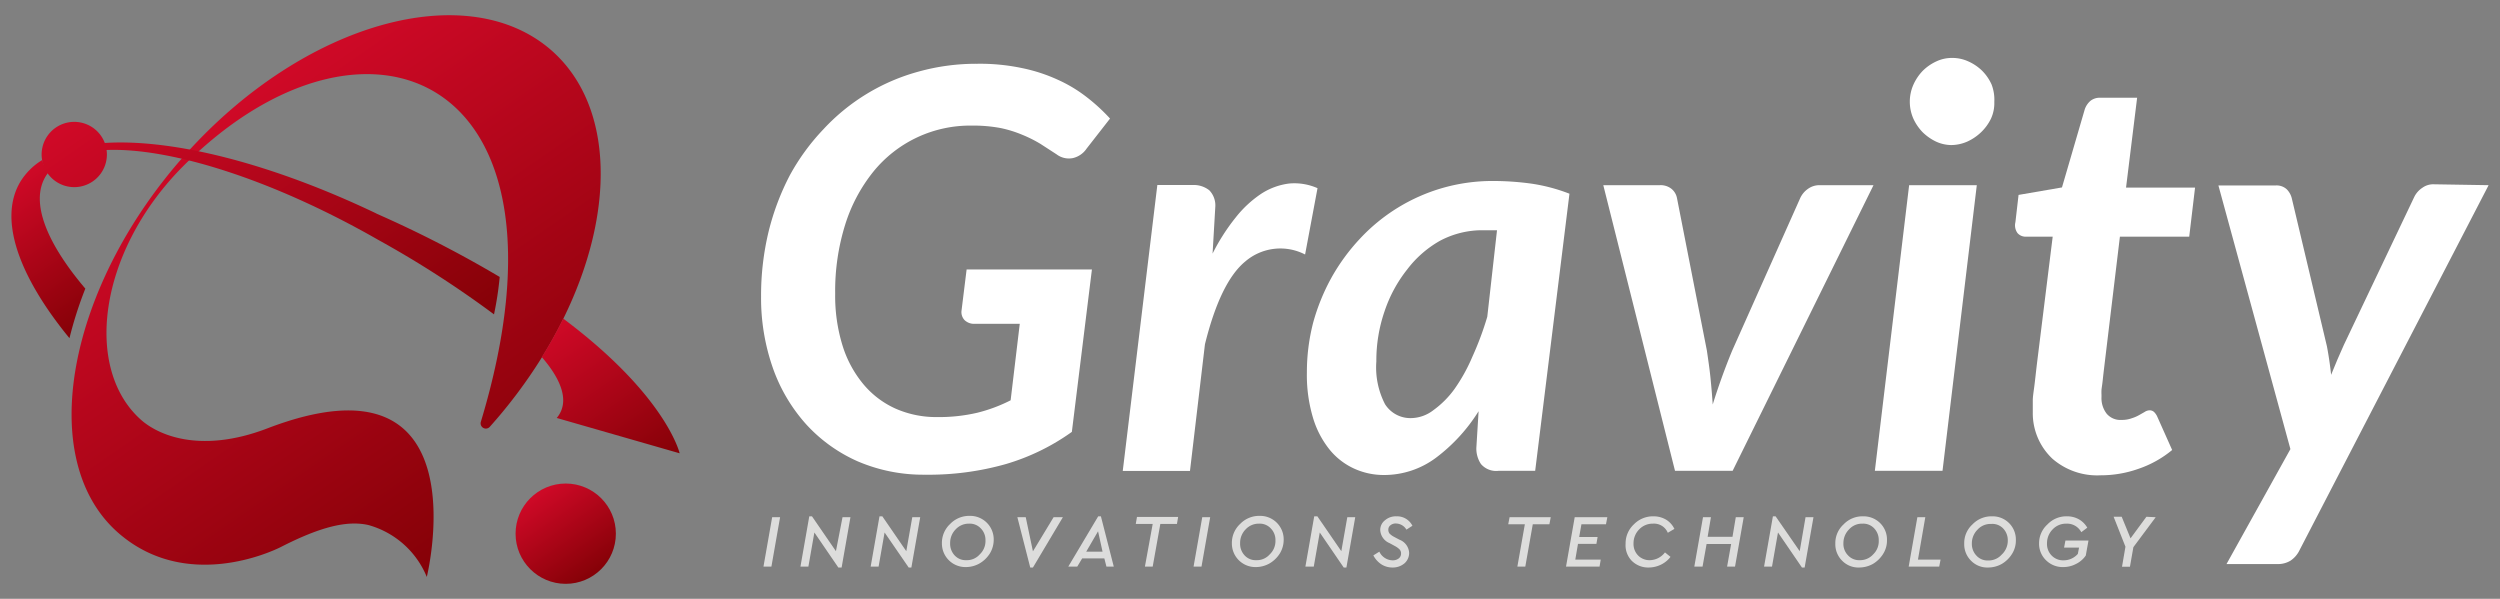<svg id="Layer_1" data-name="Layer 1" xmlns="http://www.w3.org/2000/svg" xmlns:xlink="http://www.w3.org/1999/xlink" viewBox="0 0 167 40"><rect x="0" y="0" width="167" height="40" fill="#808080" stroke="none"/><defs><style>.cls-1{fill:url(#linear-gradient);}.cls-2{fill:url(#linear-gradient-2);}.cls-3{fill:url(#linear-gradient-3);}.cls-4{fill:url(#linear-gradient-4);}.cls-5{fill:url(#linear-gradient-5);}.cls-6{fill:#dddddc;}.cls-7{fill:#fff;}</style><linearGradient id="linear-gradient" x1="14.34" y1="7.84" x2="33.26" y2="35.25" gradientUnits="userSpaceOnUse"><stop offset="0" stop-color="#cf0927"/><stop offset="1" stop-color="#850107"/></linearGradient><linearGradient id="linear-gradient-2" x1="35.89" y1="32.9" x2="39.69" y2="38.41" xlink:href="#linear-gradient"/><linearGradient id="linear-gradient-3" x1="36.61" y1="22.01" x2="43.31" y2="31.72" xlink:href="#linear-gradient"/><linearGradient id="linear-gradient-4" x1="0.61" y1="12.21" x2="6.76" y2="21.12" xlink:href="#linear-gradient"/><linearGradient id="linear-gradient-5" x1="10.92" y1="3.96" x2="26" y2="25.8" xlink:href="#linear-gradient"/></defs><path class="cls-1" d="M36.9,3.42c-5.61-5-16.58-1.95-24.49,6.87S2.25,30.8,8,35.68c4.43,3.76,10,1.26,10.84.82,2.54-1.29,4.32-1.75,5.76-1.43a5.93,5.93,0,0,1,3.91,3.47s3.81-15.47-10.66-9.92c-4.45,1.7-7.3.46-8.48-.62C5.63,24.6,6.56,17,12,11.34,24.14-1.1,39.21,4.69,32.12,28.18a.35.35,0,0,0,.59.34h0a33.38,33.38,0,0,0,3.47-4.62,28.57,28.57,0,0,0,1.43-2.57C41.1,14.28,41.05,7.14,36.9,3.42Z"/><circle class="cls-2" cx="37.79" cy="35.65" r="3.35"/><path class="cls-3" d="M45.4,30.28s-.88-3.84-7.78-9a28.57,28.57,0,0,1-1.43,2.57c1.31,1.51,1.9,3,1,4.07Z"/><path class="cls-4" d="M3.05,11.78c.06-.1.13-.19.2-.29a1.78,1.78,0,0,1-.43-.8,4.36,4.36,0,0,0-1.49,1.5c-1.44,2.49-.06,6.29,3.31,10.4A25.87,25.87,0,0,1,5.7,19.28C3.13,16.25,2,13.52,3.05,11.78Z"/><path class="cls-5" d="M25.14,14.26c-7-3.34-13.58-5-18.14-4.71a2.18,2.18,0,1,0,.12.47c4.3-.17,11.15,2,18.14,6A68.3,68.3,0,0,1,33,21a22,22,0,0,0,.38-2.5,77.05,77.05,0,0,0-8.21-4.22Z"/><path class="cls-6" d="M51,37.85l.58-3.3h.53l-.58,3.3Z"/><path class="cls-6" d="M56.28,34.55h.53l-.59,3.36H56l-1.6-2.34L54,37.85h-.53l.59-3.36h.18l1.6,2.33Z"/><path class="cls-6" d="M60.94,34.55h.53l-.59,3.36H60.7l-1.61-2.34-.4,2.28h-.53l.59-3.36h.19l1.6,2.33Z"/><path class="cls-6" d="M62.92,36.32A1.73,1.73,0,0,1,63.47,35a1.77,1.77,0,0,1,1.31-.54,1.57,1.57,0,0,1,1.6,1.59,1.76,1.76,0,0,1-.25.91,2,2,0,0,1-.7.68,1.85,1.85,0,0,1-.91.24,1.57,1.57,0,0,1-1.6-1.59Zm2.91-.22a1.09,1.09,0,0,0-.31-.8,1,1,0,0,0-.78-.32,1.19,1.19,0,0,0-.9.38,1.28,1.28,0,0,0-.37.93,1.13,1.13,0,0,0,.3.81,1,1,0,0,0,.78.32,1.14,1.14,0,0,0,.9-.39A1.22,1.22,0,0,0,65.83,36.1Z"/><path class="cls-6" d="M70.38,34.55H71l-2,3.36h-.18l-.86-3.36h.56L69,36.83Z"/><path class="cls-6" d="M73.91,37.85l-.14-.55H72.29l-.33.55h-.6l2-3.36h.18l.86,3.36Zm-.26-1-.3-1.36-.79,1.36Z"/><path class="cls-6" d="M76.48,37.85,77,35H75.87l.08-.47H78.7l-.08.47H77.51L77,37.85Z"/><path class="cls-6" d="M79.73,37.85l.58-3.3h.53l-.58,3.3Z"/><path class="cls-6" d="M82.29,36.32A1.73,1.73,0,0,1,82.84,35a1.77,1.77,0,0,1,1.31-.54,1.57,1.57,0,0,1,1.6,1.59,1.76,1.76,0,0,1-.25.91,2,2,0,0,1-.7.68,1.85,1.85,0,0,1-.91.24,1.57,1.57,0,0,1-1.6-1.59Zm2.91-.22a1.09,1.09,0,0,0-.31-.8,1,1,0,0,0-.78-.32,1.19,1.19,0,0,0-.9.38,1.28,1.28,0,0,0-.37.93,1.13,1.13,0,0,0,.3.81,1,1,0,0,0,.78.32,1.14,1.14,0,0,0,.9-.39A1.22,1.22,0,0,0,85.2,36.1Z"/><path class="cls-6" d="M90,34.55h.53l-.59,3.36h-.18l-1.6-2.34-.4,2.28H87.2l.59-3.36H88l1.6,2.33Z"/><path class="cls-6" d="M91.74,37.1l.4-.25a1,1,0,0,0,.89.58.65.65,0,0,0,.41-.13.4.4,0,0,0,.15-.33.39.39,0,0,0-.1-.27,1.33,1.33,0,0,0-.32-.23l-.35-.19a1,1,0,0,1-.62-.86.81.81,0,0,1,.31-.66,1.11,1.11,0,0,1,.77-.27,1.15,1.15,0,0,1,1.07.63l-.4.26a.83.83,0,0,0-.69-.41.54.54,0,0,0-.38.12.36.36,0,0,0-.14.3.41.41,0,0,0,.08.25,1.16,1.16,0,0,0,.3.22l.36.19a1,1,0,0,1,.65.87.92.92,0,0,1-.31.71,1.2,1.2,0,0,1-.8.28,1.36,1.36,0,0,1-.74-.21A1.58,1.58,0,0,1,91.74,37.1Z"/><path class="cls-6" d="M101.36,37.85l.5-2.83h-1.11l.09-.47h2.75l-.09.47h-1.11l-.5,2.83Z"/><path class="cls-6" d="M104.61,37.85l.58-3.3h2.18l-.09.47h-1.64l-.15.85h1.23l-.08.46h-1.23l-.18,1.05h1.7l-.08.47Z"/><path class="cls-6" d="M108.59,36.32a1.73,1.73,0,0,1,.55-1.29,1.78,1.78,0,0,1,1.32-.54,1.63,1.63,0,0,1,.83.22,1.47,1.47,0,0,1,.56.62l-.44.26a1,1,0,0,0-1-.61,1.24,1.24,0,0,0-.91.38,1.31,1.31,0,0,0-.38.94,1.09,1.09,0,0,0,.31.81,1.06,1.06,0,0,0,.79.31,1.3,1.3,0,0,0,1-.52l.37.3a1.79,1.79,0,0,1-.64.52,1.89,1.89,0,0,1-.81.19,1.55,1.55,0,0,1-1.15-.46A1.49,1.49,0,0,1,108.59,36.32Z"/><path class="cls-6" d="M113.18,37.85l.58-3.3h.53l-.22,1.31h1.66l.22-1.31h.53l-.58,3.3h-.53l.27-1.51H114l-.27,1.51Z"/><path class="cls-6" d="M120.61,34.55h.53l-.59,3.36h-.18l-1.6-2.34-.4,2.28h-.53l.59-3.36h.18l1.61,2.33Z"/><path class="cls-6" d="M122.6,36.32a1.69,1.69,0,0,1,.55-1.29,1.74,1.74,0,0,1,1.31-.54,1.57,1.57,0,0,1,1.14.46,1.54,1.54,0,0,1,.45,1.13,1.67,1.67,0,0,1-.25.91,2,2,0,0,1-.69.68,1.89,1.89,0,0,1-.92.24,1.51,1.51,0,0,1-1.14-.46A1.54,1.54,0,0,1,122.6,36.32Zm2.9-.22a1.12,1.12,0,0,0-.3-.8,1,1,0,0,0-.78-.32,1.16,1.16,0,0,0-.9.38,1.29,1.29,0,0,0-.38.93,1.09,1.09,0,0,0,.31.81,1,1,0,0,0,.77.32,1.17,1.17,0,0,0,.91-.39A1.21,1.21,0,0,0,125.5,36.1Z"/><path class="cls-6" d="M127.5,37.85l.58-3.3h.53l-.49,2.83h1.51l-.09.47Z"/><path class="cls-6" d="M131.21,36.32a1.69,1.69,0,0,1,.55-1.29,1.76,1.76,0,0,1,1.31-.54,1.55,1.55,0,0,1,1.59,1.59,1.67,1.67,0,0,1-.25.91,2,2,0,0,1-.69.68,1.86,1.86,0,0,1-.92.24,1.51,1.51,0,0,1-1.14-.46A1.54,1.54,0,0,1,131.21,36.32Zm2.91-.22a1.13,1.13,0,0,0-.31-.8A1,1,0,0,0,133,35a1.16,1.16,0,0,0-.9.38,1.29,1.29,0,0,0-.38.93,1.13,1.13,0,0,0,.31.81,1,1,0,0,0,.77.32,1.17,1.17,0,0,0,.91-.39A1.26,1.26,0,0,0,134.12,36.1Z"/><path class="cls-6" d="M136.21,36.32a1.7,1.7,0,0,1,.56-1.29,1.74,1.74,0,0,1,1.31-.54,1.6,1.6,0,0,1,.79.2,1.5,1.5,0,0,1,.56.56l-.4.3a1.07,1.07,0,0,0-1-.57,1.22,1.22,0,0,0-.91.38,1.31,1.31,0,0,0-.38.94,1.09,1.09,0,0,0,.31.81,1.06,1.06,0,0,0,.8.32,1.26,1.26,0,0,0,.95-.43l.08-.42h-1l.09-.47h1.54l-.18,1a1.69,1.69,0,0,1-.65.56,1.82,1.82,0,0,1-.86.21,1.57,1.57,0,0,1-1.15-.46A1.52,1.52,0,0,1,136.21,36.32Z"/><path class="cls-6" d="M144,34.55l-1.49,2-.23,1.31h-.53l.23-1.34-.79-2h.54l.59,1.44,1.06-1.44Z"/><path class="cls-7" d="M64.57,18h8.37L71.6,28.85A14.67,14.67,0,0,1,67.19,31a18.89,18.89,0,0,1-5.4.71,11.11,11.11,0,0,1-4.49-.89,10.29,10.29,0,0,1-3.46-2.49,11.16,11.16,0,0,1-2.22-3.77,14.12,14.12,0,0,1-.78-4.77,18.18,18.18,0,0,1,.5-4.31,16.8,16.8,0,0,1,1.42-3.77A14.54,14.54,0,0,1,55,8.64a13.5,13.5,0,0,1,6.37-3.86,14.36,14.36,0,0,1,3.91-.52,13.6,13.6,0,0,1,3,.29,11,11,0,0,1,2.41.79,9.44,9.44,0,0,1,1.93,1.17,12.24,12.24,0,0,1,1.53,1.41l-1.56,2a1.52,1.52,0,0,1-.92.64,1.36,1.36,0,0,1-1.09-.25l-1.08-.7A8.72,8.72,0,0,0,68.28,9a7.84,7.84,0,0,0-1.46-.45,9.91,9.91,0,0,0-1.92-.16,8.32,8.32,0,0,0-6.57,3.09A10.76,10.76,0,0,0,56.46,15a14.86,14.86,0,0,0-.67,4.62,11.21,11.21,0,0,0,.49,3.46,7.5,7.5,0,0,0,1.39,2.58,6,6,0,0,0,2.14,1.63,6.71,6.71,0,0,0,2.8.57,11.22,11.22,0,0,0,2.68-.29,10.42,10.42,0,0,0,2.22-.83l.61-5.11h-3a.91.91,0,0,1-.69-.25.78.78,0,0,1-.2-.63Z"/><path class="cls-7" d="M81,16.94a13.46,13.46,0,0,1,1.55-2.42,7.41,7.41,0,0,1,1.72-1.59,4.43,4.43,0,0,1,1.84-.67,3.83,3.83,0,0,1,1.9.31L87.18,17a3.6,3.6,0,0,0-4,.47Q81.52,18.84,80.49,23l-1,8.46H75l2.31-19.1h2.34a1.68,1.68,0,0,1,1.13.35,1.45,1.45,0,0,1,.4,1.14Z"/><path class="cls-7" d="M98.77,27.47a11.48,11.48,0,0,1-2.85,3.11,5.78,5.78,0,0,1-3.47,1.15,4.76,4.76,0,0,1-2-.43A4.55,4.55,0,0,1,88.79,30a6.23,6.23,0,0,1-1.09-2.12,9.93,9.93,0,0,1-.4-3,13.21,13.21,0,0,1,.42-3.33,13.71,13.71,0,0,1,1.22-3,13.26,13.26,0,0,1,1.91-2.61,12.12,12.12,0,0,1,5.5-3.38,12.12,12.12,0,0,1,3.39-.47,18.76,18.76,0,0,1,2.58.18,11.73,11.73,0,0,1,2.52.67l-2.29,18.51h-2.44A1.34,1.34,0,0,1,98.93,31a1.86,1.86,0,0,1-.31-1.08ZM100,15.38l-.5,0h-.45a6,6,0,0,0-2.87.71A7.17,7.17,0,0,0,94,18a9.13,9.13,0,0,0-1.51,2.79,10.1,10.1,0,0,0-.55,3.35A5.35,5.35,0,0,0,92.52,27a2,2,0,0,0,1.73.93,2.5,2.5,0,0,0,1.5-.53A6.28,6.28,0,0,0,97.15,26a11.52,11.52,0,0,0,1.2-2.16,20.6,20.6,0,0,0,1-2.68Z"/><path class="cls-7" d="M125.15,12.37l-9.41,19.08h-3.85L107.1,12.37h3.78a1.16,1.16,0,0,1,.77.24,1.05,1.05,0,0,1,.37.61l2,10.2c.09.62.18,1.22.24,1.82s.11,1.19.15,1.78c.37-1.19.8-2.39,1.3-3.6l4.55-10.2a1.53,1.53,0,0,1,.52-.61,1.3,1.3,0,0,1,.77-.24Z"/><path class="cls-7" d="M132.05,12.37l-2.29,19.08h-4.52l2.29-19.08Zm1.17-5.56A2.47,2.47,0,0,1,133,7.92a3.17,3.17,0,0,1-.66.91,3.32,3.32,0,0,1-.93.63,2.72,2.72,0,0,1-1.08.23,2.5,2.5,0,0,1-1-.23,3.32,3.32,0,0,1-.9-.63,3.25,3.25,0,0,1-.62-.91,2.81,2.81,0,0,1,0-2.25,3.23,3.23,0,0,1,.63-.94,3.16,3.16,0,0,1,.91-.63,2.43,2.43,0,0,1,1.05-.23,2.56,2.56,0,0,1,1.08.23,3.17,3.17,0,0,1,.92.62,3.08,3.08,0,0,1,.64.93A2.83,2.83,0,0,1,133.22,6.81Z"/><path class="cls-7" d="M135.79,27.56v-.3c0-.12,0-.29,0-.52s.05-.54.1-.92.1-.86.17-1.46l1.06-8.55h-1.8a.71.71,0,0,1-.55-.24.88.88,0,0,1-.14-.73l.21-1.82,2.9-.5,1.52-5.21a1.3,1.3,0,0,1,.39-.58,1,1,0,0,1,.66-.2h2.45l-.74,6h4.61l-.39,3.28h-4.63l-1,8.31c-.06.51-.11.91-.14,1.21s-.07.53-.09.7a3.45,3.45,0,0,0,0,.35v.14a1.69,1.69,0,0,0,.35,1.12,1.2,1.2,0,0,0,1,.41,1.88,1.88,0,0,0,.67-.11,2.49,2.49,0,0,0,.49-.21l.37-.21a.62.62,0,0,1,.32-.11.43.43,0,0,1,.31.11,1,1,0,0,1,.21.3l1,2.24a7.09,7.09,0,0,1-2.26,1.26,7.5,7.5,0,0,1-2.52.43,4.55,4.55,0,0,1-3.21-1.1A4.17,4.17,0,0,1,135.79,27.56Z"/><path class="cls-7" d="M166.24,12.37,153.62,36.73a1.77,1.77,0,0,1-.61.72,1.61,1.61,0,0,1-.87.23h-3.41L153,30l-4.81-17.61H152a1,1,0,0,1,.75.25,1.29,1.29,0,0,1,.34.6l2.35,9.9c.12.63.21,1.26.28,1.9.13-.33.27-.65.41-1l.44-1,4.71-9.9a1.55,1.55,0,0,1,.54-.6,1.23,1.23,0,0,1,.72-.23Z"/></svg>